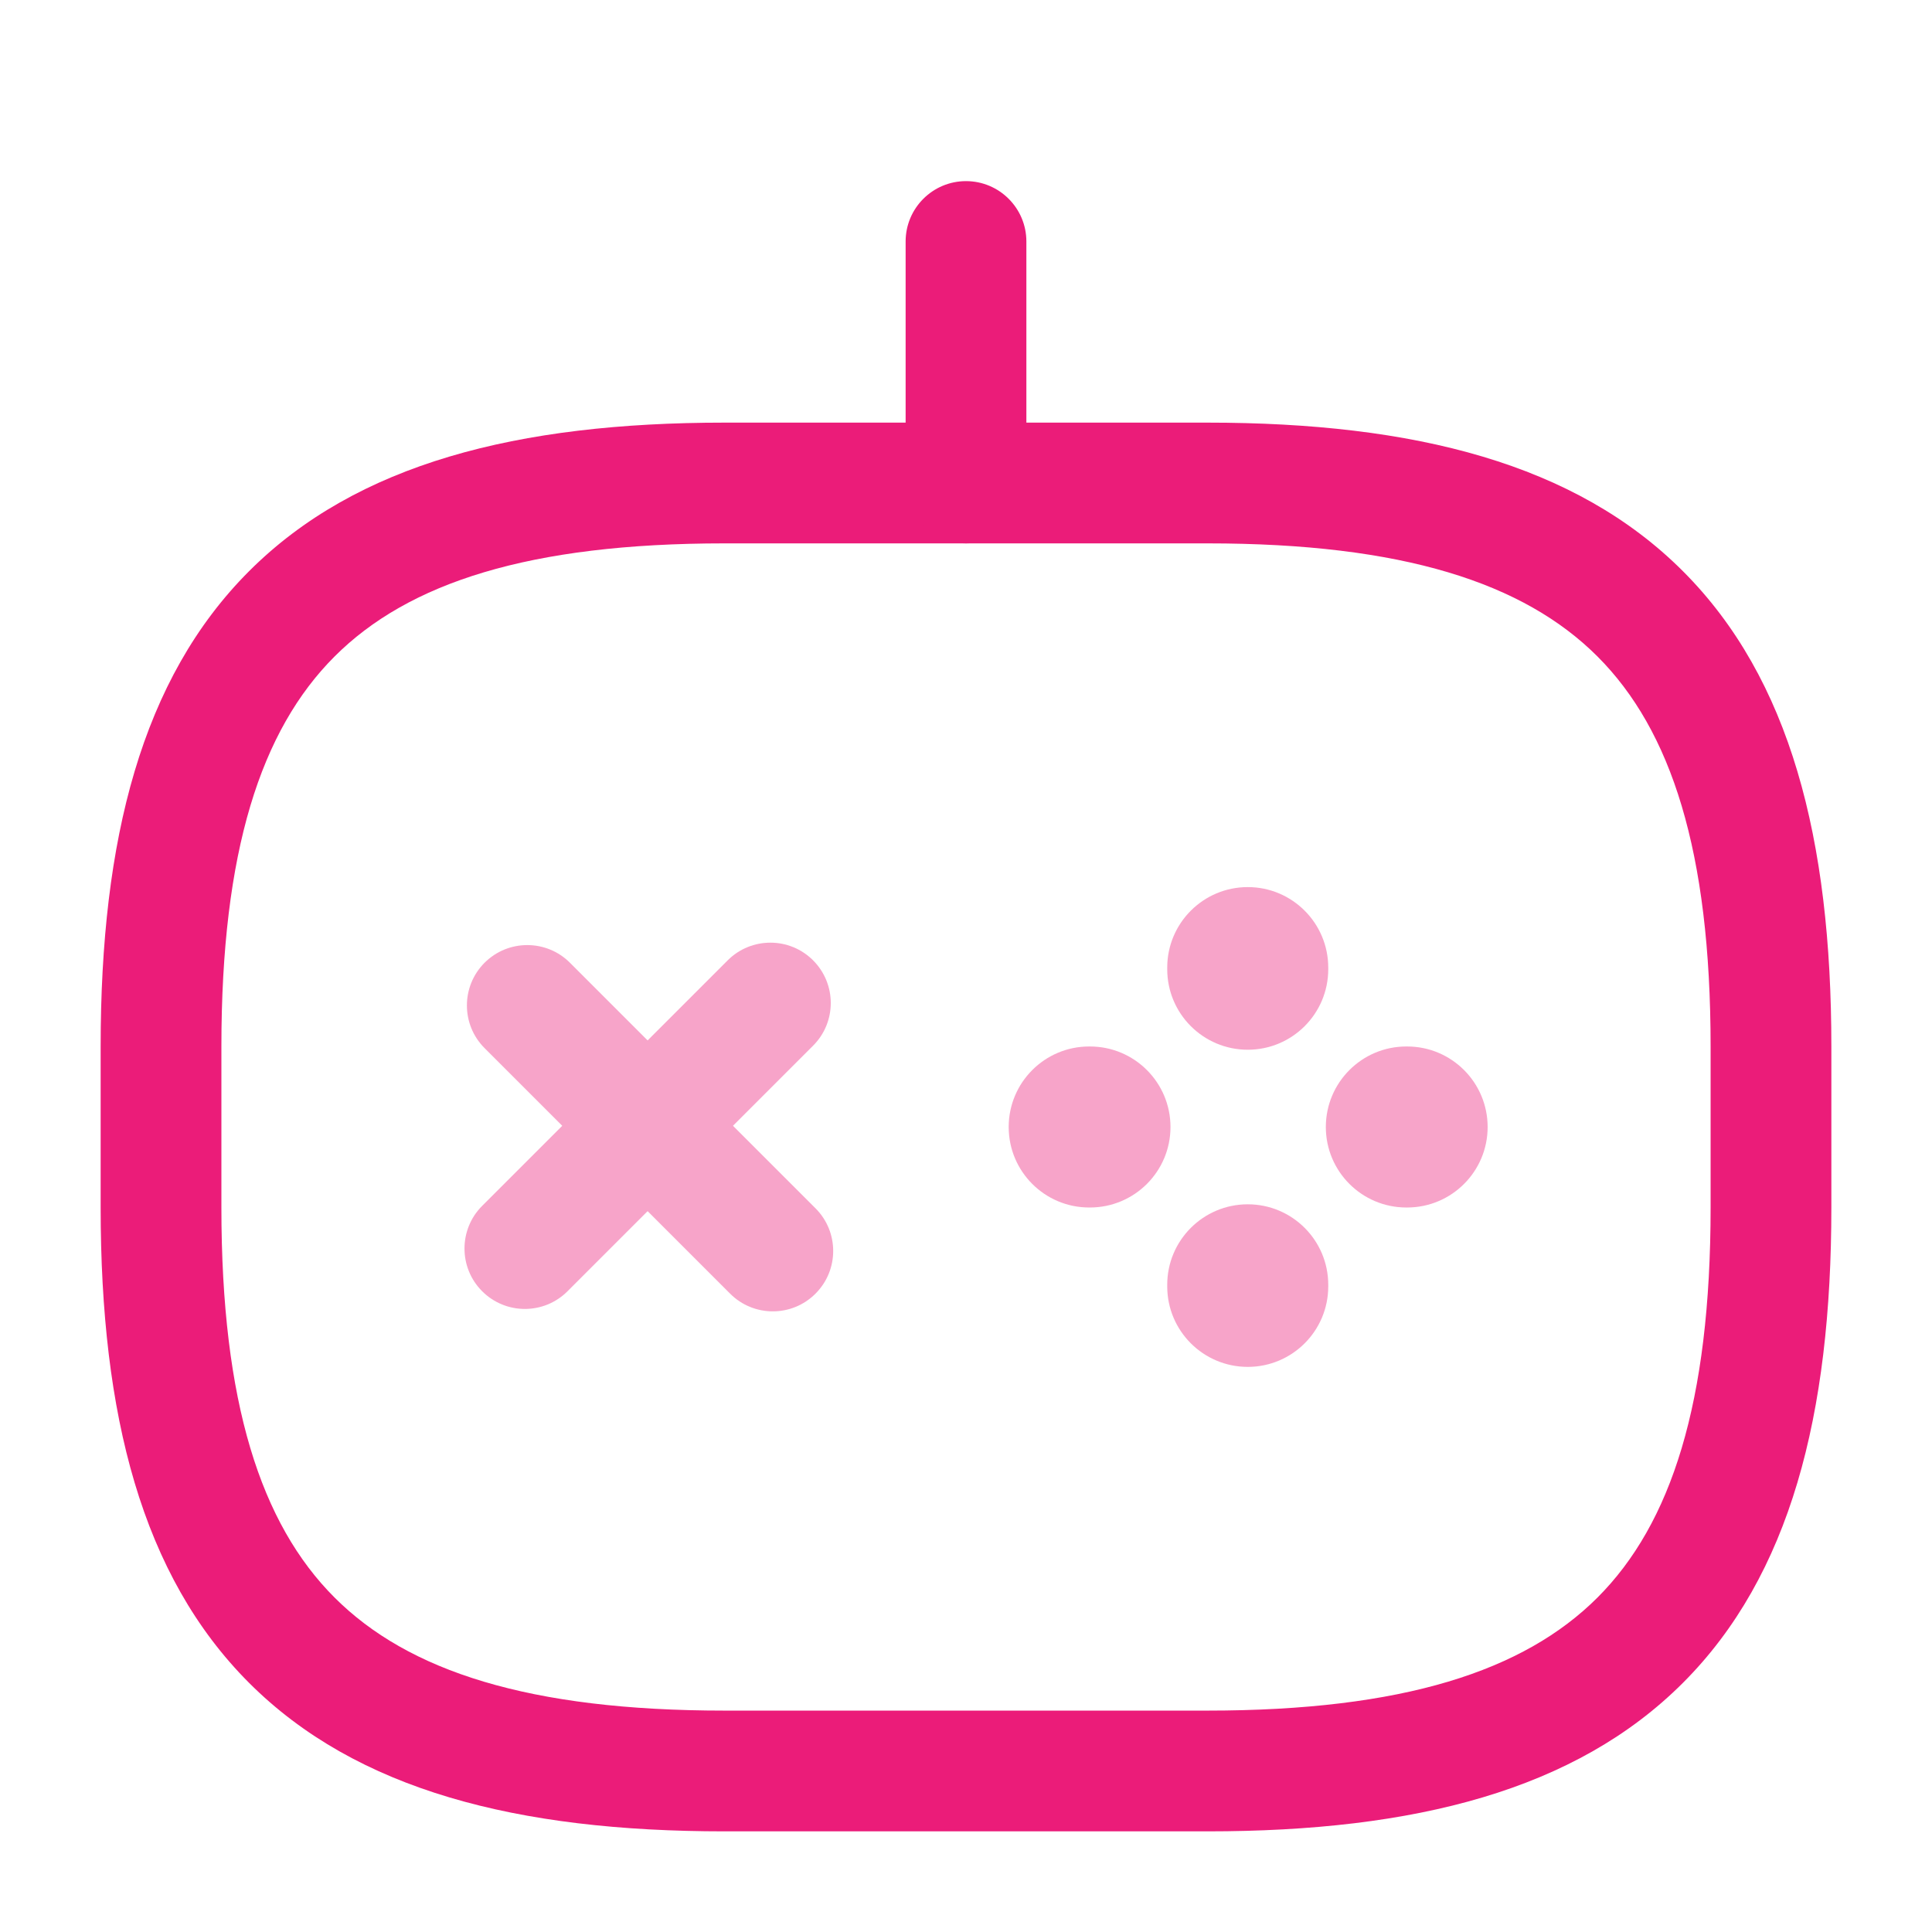 <svg width="32" height="32" viewBox="0 0 32 32" fill="none" xmlns="http://www.w3.org/2000/svg">
<g opacity="0.4">
<path fill-rule="evenodd" clip-rule="evenodd" d="M13.467 15.906C13.858 16.297 13.858 16.93 13.467 17.32L9.4 21.387C9.01 21.778 8.377 21.778 7.986 21.387C7.596 20.997 7.596 20.363 7.986 19.973L12.053 15.906C12.443 15.516 13.077 15.516 13.467 15.906Z" fill="#EB1C79"/>
<path fill-rule="evenodd" clip-rule="evenodd" d="M8.026 15.946C8.417 15.556 9.05 15.556 9.44 15.946L13.507 20.013C13.898 20.403 13.898 21.037 13.507 21.427C13.117 21.818 12.483 21.818 12.093 21.427L8.026 17.36C7.636 16.97 7.636 16.337 8.026 15.946Z" fill="#EB1C79"/>
<path fill-rule="evenodd" clip-rule="evenodd" d="M16.707 18.667C16.707 17.93 17.304 17.333 18.04 17.333H18.053C18.79 17.333 19.387 17.93 19.387 18.667C19.387 19.403 18.79 20 18.053 20H18.04C17.304 20 16.707 19.403 16.707 18.667Z" fill="#EB1C79"/>
<path fill-rule="evenodd" clip-rule="evenodd" d="M21.96 18.667C21.96 17.93 22.557 17.333 23.293 17.333H23.307C24.043 17.333 24.64 17.93 24.64 18.667C24.64 19.403 24.043 20 23.307 20H23.293C22.557 20 21.96 19.403 21.96 18.667Z" fill="#EB1C79"/>
<path fill-rule="evenodd" clip-rule="evenodd" d="M20.667 19.947C21.403 19.947 22 20.544 22 21.28V21.307C22 22.043 21.403 22.64 20.667 22.64C19.93 22.64 19.333 22.043 19.333 21.307V21.28C19.333 20.544 19.93 19.947 20.667 19.947Z" fill="#EB1C79"/>
<path fill-rule="evenodd" clip-rule="evenodd" d="M20.667 14.693C21.403 14.693 22 15.29 22 16.027V16.053C22 16.79 21.403 17.387 20.667 17.387C19.93 17.387 19.333 16.79 19.333 16.053V16.027C19.333 15.29 19.93 14.693 20.667 14.693Z" fill="#EB1C79"/>
</g>
<path fill-rule="evenodd" clip-rule="evenodd" d="M4.126 9.46C5.906 7.68 8.568 7 12 7H20C23.432 7 26.095 7.68 27.874 9.46C29.653 11.239 30.333 13.901 30.333 17.333V20C30.333 23.432 29.653 26.095 27.874 27.874C26.095 29.653 23.432 30.333 20 30.333H12C8.568 30.333 5.906 29.653 4.126 27.874C2.347 26.095 1.667 23.432 1.667 20V17.333C1.667 13.901 2.347 11.239 4.126 9.46ZM5.541 10.874C4.32 12.095 3.667 14.099 3.667 17.333V20C3.667 23.235 4.32 25.239 5.541 26.46C6.761 27.68 8.765 28.333 12 28.333H20C23.235 28.333 25.239 27.68 26.46 26.46C27.68 25.239 28.333 23.235 28.333 20V17.333C28.333 14.099 27.68 12.095 26.46 10.874C25.239 9.653 23.235 9 20 9H12C8.765 9 6.761 9.653 5.541 10.874Z" fill="#EB1C79"/>
<path fill-rule="evenodd" clip-rule="evenodd" d="M16 9C15.448 9 15 8.552 15 8V4C15 3.448 15.448 3 16 3C16.552 3 17 3.448 17 4V8C17 8.552 16.552 9 16 9Z" fill="#EB1C79"/>
</svg>
